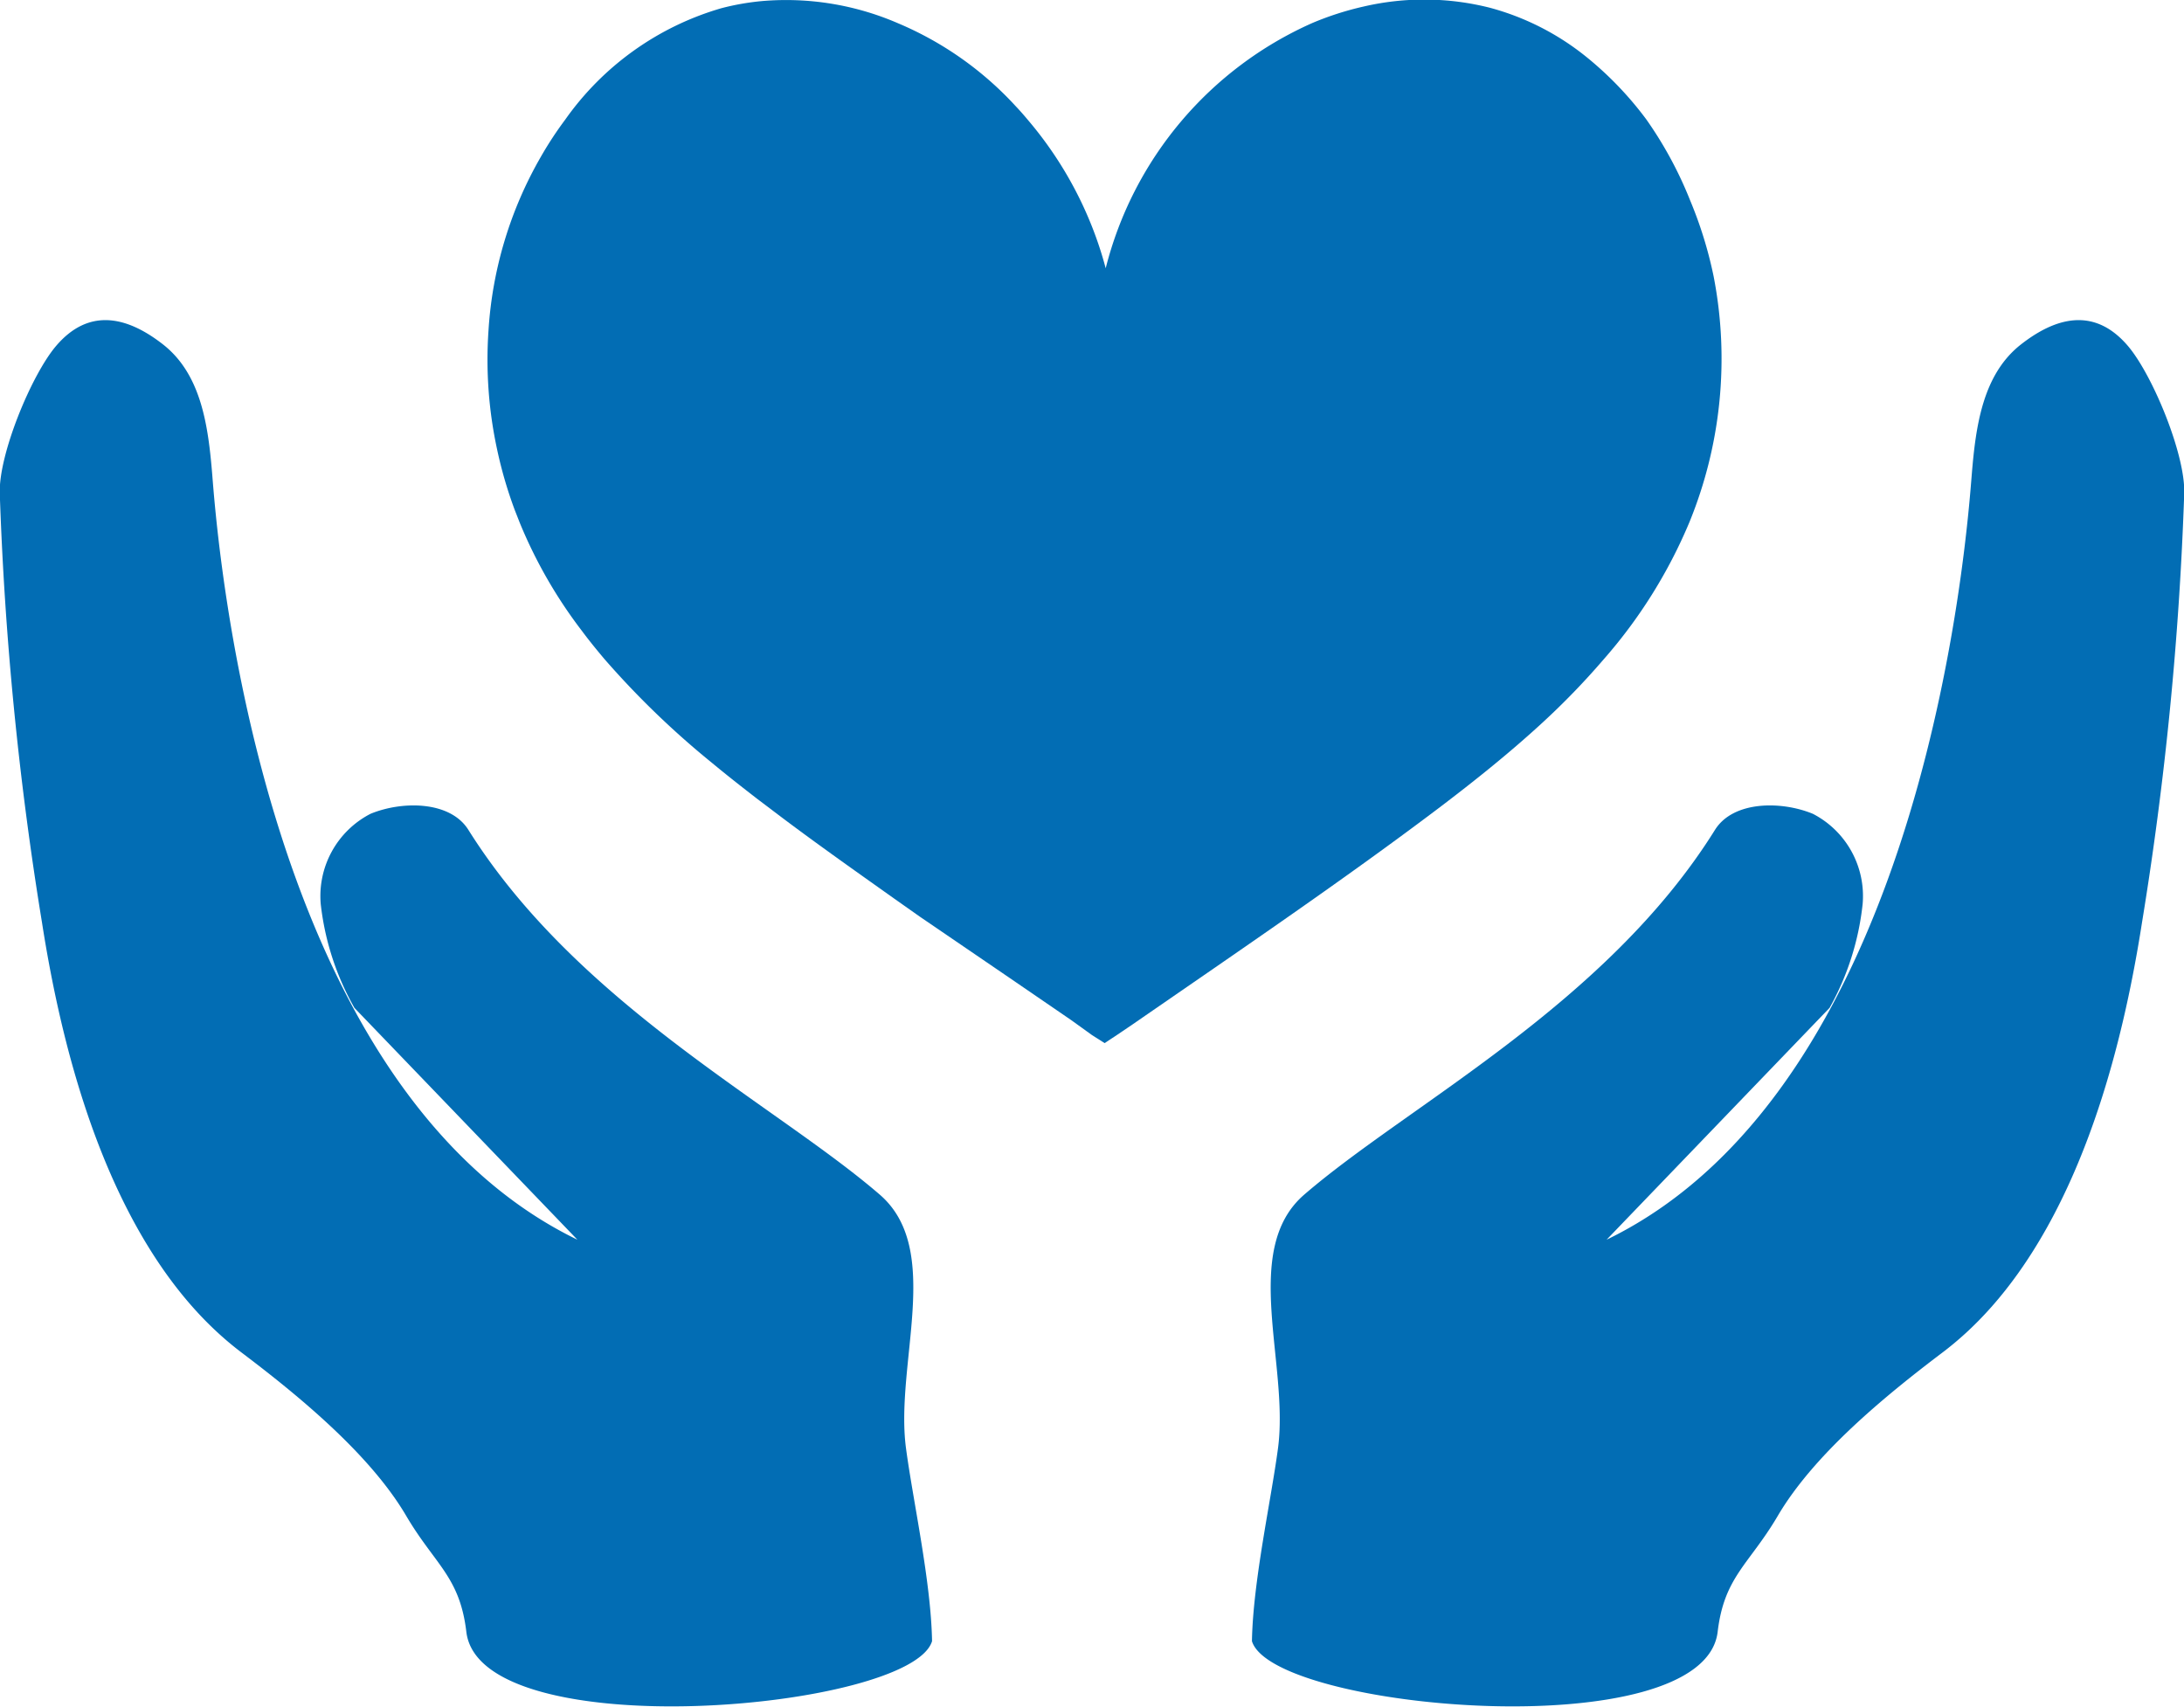 <svg id="Layer_1" data-name="Layer 1" xmlns="http://www.w3.org/2000/svg" viewBox="0 0 103.64 81"><defs><style>.cls-1{fill:#026db4;}</style></defs><path class="cls-1" d="M110,82.33a12.89,12.89,0,0,0,1.57-4.93,4.39,4.39,0,0,0-2.36-4.28c-1.5-.62-3.77-.62-4.64.75C99.4,82.17,90,86.93,85.06,91.2c-3,2.61-.71,8-1.23,12-.33,2.5-1.19,6.33-1.24,9.18,1,3.28,21.44,5.07,22.1-.44.31-2.62,1.49-3.19,2.85-5.5,1.72-2.93,5.1-5.7,7.81-7.75s7.39-7,9.48-20.43a159.19,159.19,0,0,0,2-20.33c.07-1.82-1.48-5.6-2.66-7-1.49-1.76-3.26-1.51-5.08-.09s-2.15,3.86-2.34,6.16-2,28.9-17.33,36.33" transform="translate(-23.18 -34.5)"/><path class="cls-1" d="M103.35,59.28a23.74,23.74,0,0,1-4.07,6.51,35.53,35.53,0,0,1-2.9,3c-1.53,1.41-3.2,2.75-4.93,4.06C87,76.21,82.1,79.54,76.93,83.11l-.71.48L75.6,84,75,83.62,74.14,83,74,82.9l-2.92-2L66.83,78l-1.22-.86c-2-1.42-4-2.83-5.86-4.25l-.61-.46c-.75-.58-1.49-1.16-2.2-1.75a41,41,0,0,1-5.09-4.92c-.37-.44-.73-.88-1.07-1.34a22.44,22.44,0,0,1-2.93-5.1l-.24-.61a20.41,20.41,0,0,1-.84-2.88,20.15,20.15,0,0,1-.41-5.63,18.85,18.85,0,0,1,2.48-8.25A17.19,17.19,0,0,1,50,40.18a13.75,13.75,0,0,1,7.41-5.29,12,12,0,0,1,1.94-.34,13.36,13.36,0,0,1,6.46,1.06,16,16,0,0,1,5.57,3.93c.21.22.41.45.61.69a18,18,0,0,1,3,5,17.81,17.81,0,0,1,.66,2,17.38,17.38,0,0,1,9.81-11.64,14.35,14.35,0,0,1,2.43-.78,12.7,12.7,0,0,1,6,.06,12.4,12.4,0,0,1,4.63,2.38,16.36,16.36,0,0,1,2.78,2.91A18.58,18.58,0,0,1,103.38,44a19.6,19.6,0,0,1,1.12,3.62A20.5,20.5,0,0,1,103.35,59.28Z" transform="translate(-23.18 -34.5)"/><path class="cls-1" d="M40,82.33A12.89,12.89,0,0,1,38.4,77.4a4.39,4.39,0,0,1,2.36-4.28c1.5-.62,3.77-.62,4.64.75C50.6,82.17,60,86.93,64.94,91.2c3,2.61.71,8,1.23,12,.33,2.5,1.19,6.33,1.24,9.18-1,3.28-21.44,5.07-22.1-.44-.31-2.62-1.49-3.19-2.85-5.5-1.72-2.93-5.1-5.7-7.81-7.75s-7.39-7-9.48-20.43a159.19,159.19,0,0,1-2-20.33c-.07-1.82,1.48-5.6,2.66-7,1.49-1.76,3.26-1.51,5.08-.09s2.15,3.86,2.34,6.16,2,28.9,17.33,36.33" transform="translate(-23.18 -34.5)"/></svg>